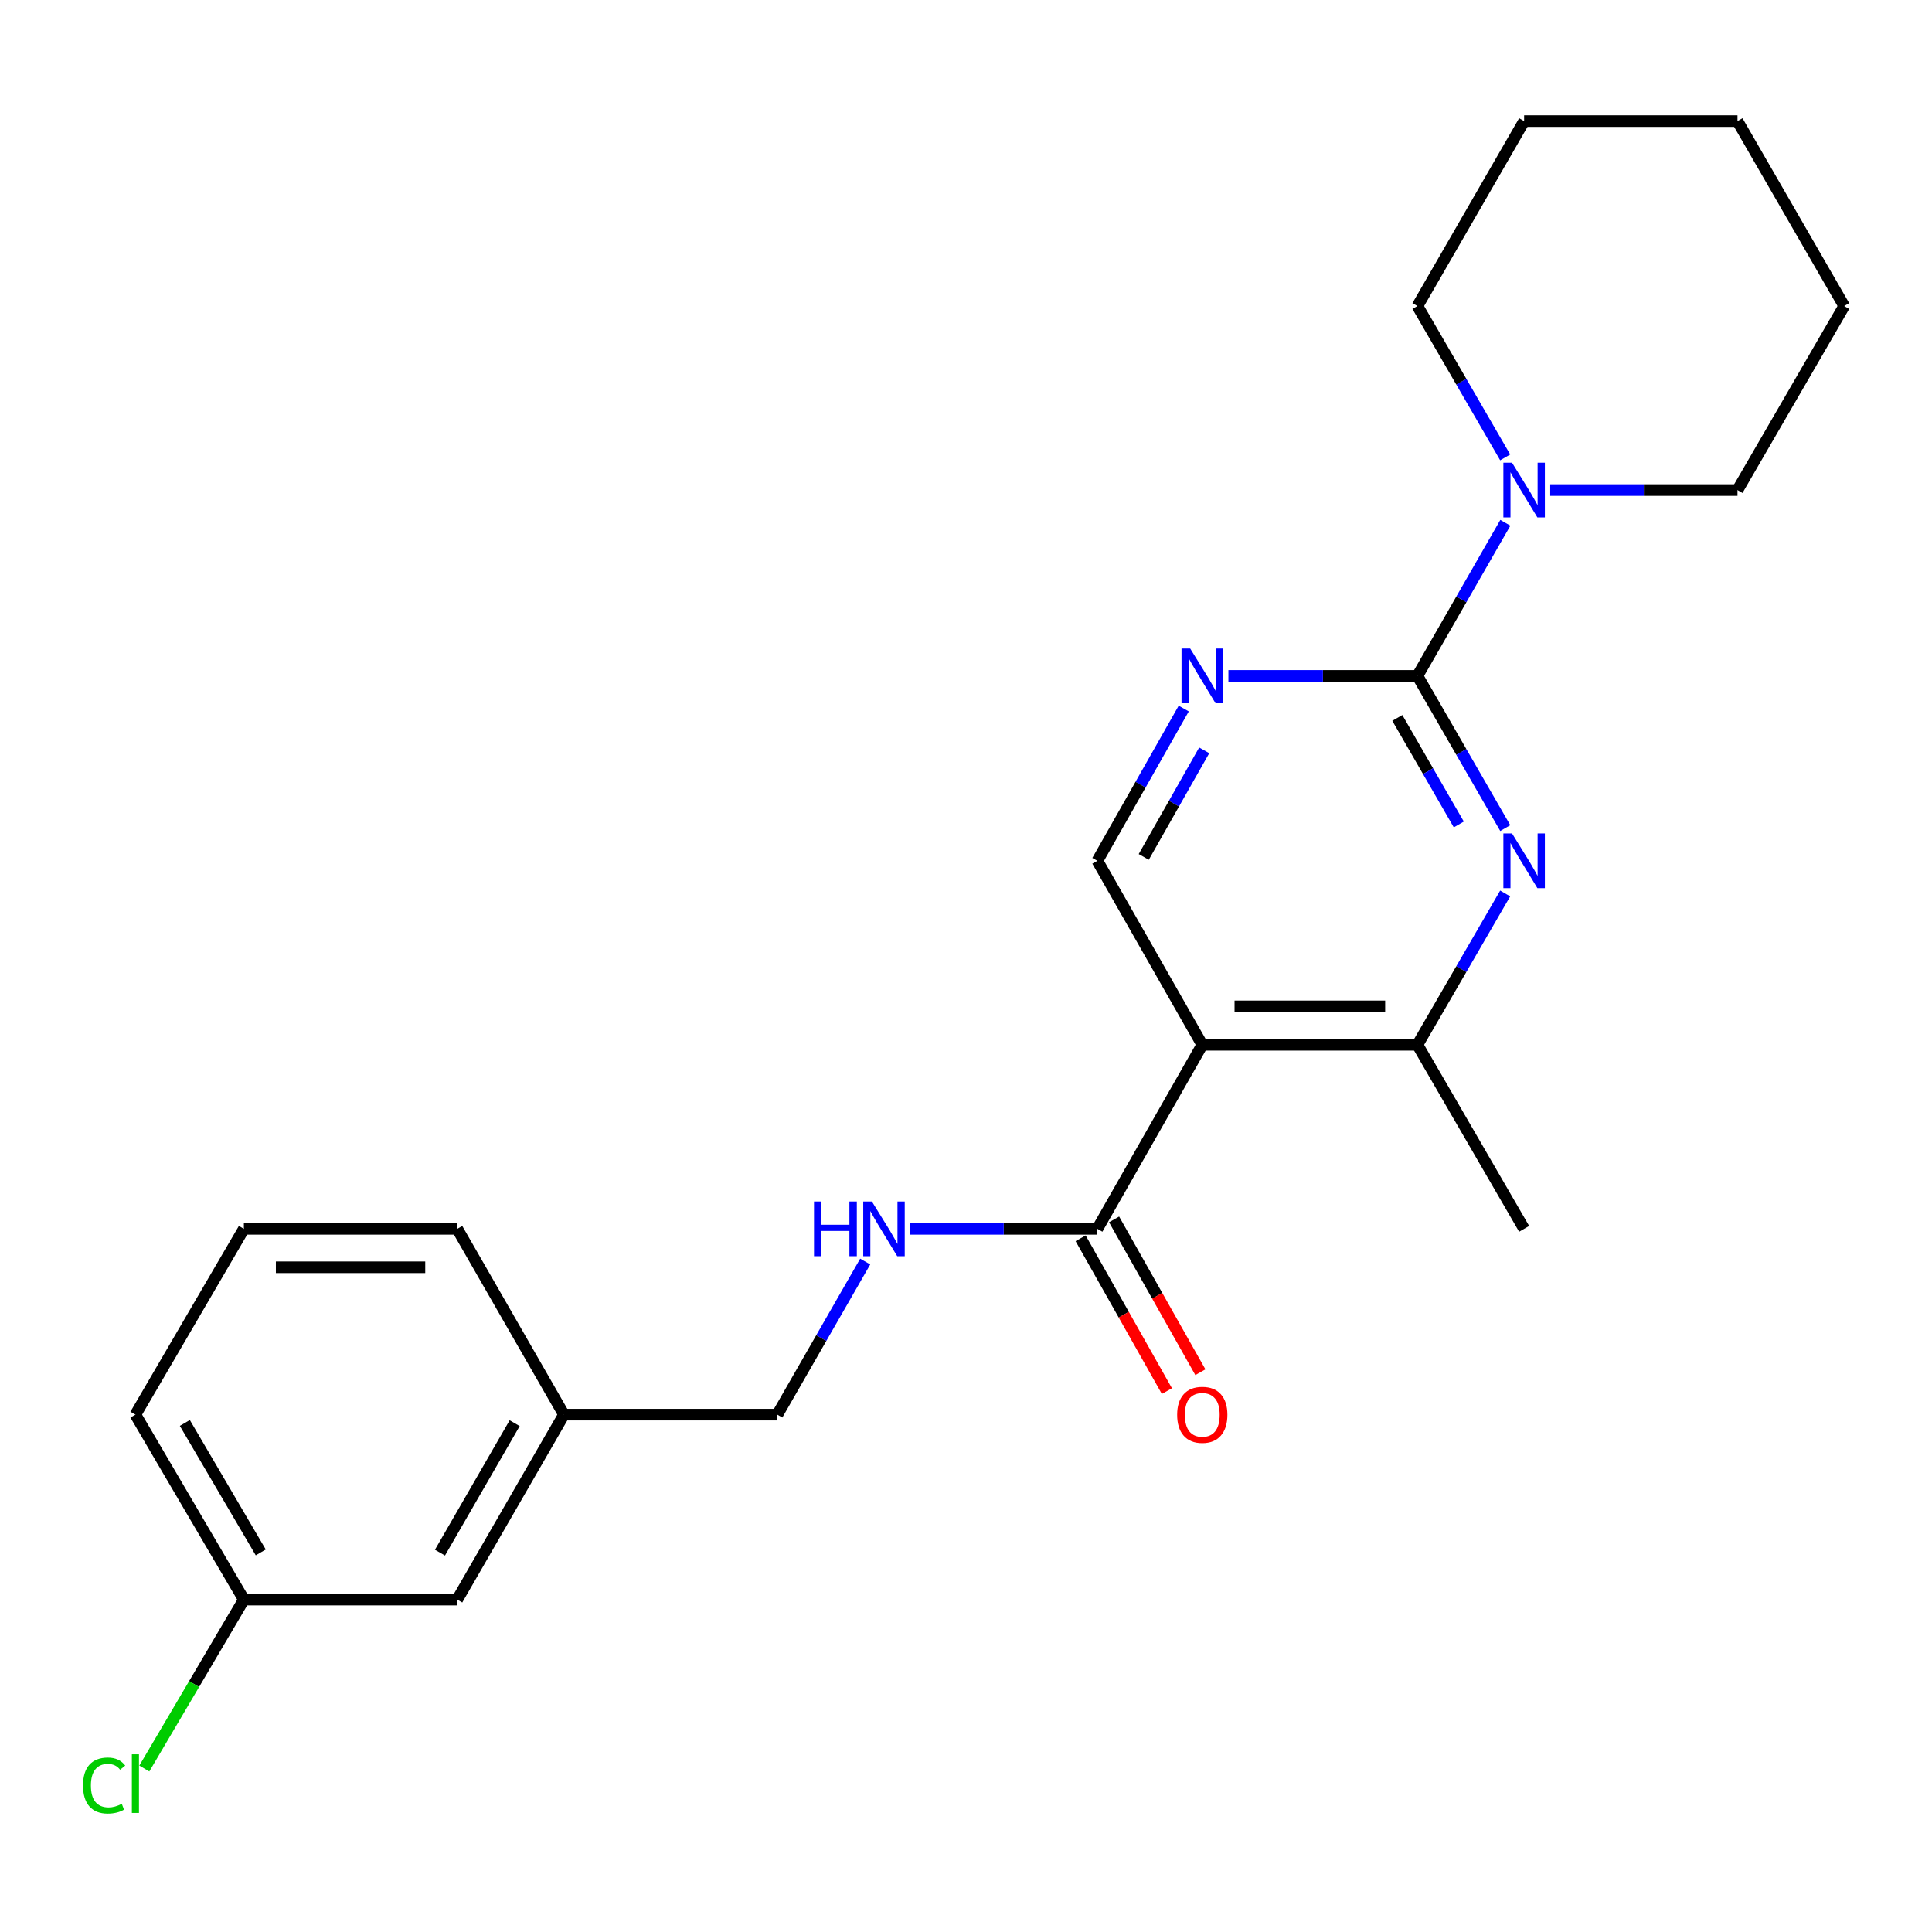 <?xml version='1.0' encoding='iso-8859-1'?>
<svg version='1.1' baseProfile='full'
              xmlns='http://www.w3.org/2000/svg'
                      xmlns:rdkit='http://www.rdkit.org/xml'
                      xmlns:xlink='http://www.w3.org/1999/xlink'
                  xml:space='preserve'
width='1000px' height='1000px' viewBox='0 0 1000 1000'>
<!-- END OF HEADER -->
<rect style='opacity:1.0;fill:#FFFFFF;stroke:none' width='1000' height='1000' x='0' y='0'> </rect>
<path class='bond-0' d='M 733.664,349.835 L 756.392,389.229' style='fill:none;fill-rule:evenodd;stroke:#000000;stroke-width:6px;stroke-linecap:butt;stroke-linejoin:miter;stroke-opacity:1' />
<path class='bond-0' d='M 756.392,389.229 L 779.121,428.623' style='fill:none;fill-rule:evenodd;stroke:#0000FF;stroke-width:6px;stroke-linecap:butt;stroke-linejoin:miter;stroke-opacity:1' />
<path class='bond-0' d='M 723.253,371.593 L 739.163,399.169' style='fill:none;fill-rule:evenodd;stroke:#000000;stroke-width:6px;stroke-linecap:butt;stroke-linejoin:miter;stroke-opacity:1' />
<path class='bond-0' d='M 739.163,399.169 L 755.073,426.745' style='fill:none;fill-rule:evenodd;stroke:#0000FF;stroke-width:6px;stroke-linecap:butt;stroke-linejoin:miter;stroke-opacity:1' />
<path class='bond-2' d='M 733.664,349.835 L 684.742,349.835' style='fill:none;fill-rule:evenodd;stroke:#000000;stroke-width:6px;stroke-linecap:butt;stroke-linejoin:miter;stroke-opacity:1' />
<path class='bond-2' d='M 684.742,349.835 L 635.819,349.835' style='fill:none;fill-rule:evenodd;stroke:#0000FF;stroke-width:6px;stroke-linecap:butt;stroke-linejoin:miter;stroke-opacity:1' />
<path class='bond-5' d='M 733.664,349.835 L 756.413,310.214' style='fill:none;fill-rule:evenodd;stroke:#000000;stroke-width:6px;stroke-linecap:butt;stroke-linejoin:miter;stroke-opacity:1' />
<path class='bond-5' d='M 756.413,310.214 L 779.162,270.593' style='fill:none;fill-rule:evenodd;stroke:#0000FF;stroke-width:6px;stroke-linecap:butt;stroke-linejoin:miter;stroke-opacity:1' />
<path class='bond-3' d='M 779.078,462.457 L 756.371,501.619' style='fill:none;fill-rule:evenodd;stroke:#0000FF;stroke-width:6px;stroke-linecap:butt;stroke-linejoin:miter;stroke-opacity:1' />
<path class='bond-3' d='M 756.371,501.619 L 733.664,540.78' style='fill:none;fill-rule:evenodd;stroke:#000000;stroke-width:6px;stroke-linecap:butt;stroke-linejoin:miter;stroke-opacity:1' />
<path class='bond-1' d='M 622.295,540.78 L 567.992,445.545' style='fill:none;fill-rule:evenodd;stroke:#000000;stroke-width:6px;stroke-linecap:butt;stroke-linejoin:miter;stroke-opacity:1' />
<path class='bond-4' d='M 622.295,540.78 L 567.992,636.048' style='fill:none;fill-rule:evenodd;stroke:#000000;stroke-width:6px;stroke-linecap:butt;stroke-linejoin:miter;stroke-opacity:1' />
<path class='bond-23' d='M 622.295,540.78 L 733.664,540.78' style='fill:none;fill-rule:evenodd;stroke:#000000;stroke-width:6px;stroke-linecap:butt;stroke-linejoin:miter;stroke-opacity:1' />
<path class='bond-23' d='M 639,520.889 L 716.959,520.889' style='fill:none;fill-rule:evenodd;stroke:#000000;stroke-width:6px;stroke-linecap:butt;stroke-linejoin:miter;stroke-opacity:1' />
<path class='bond-6' d='M 612.7,366.746 L 590.346,406.145' style='fill:none;fill-rule:evenodd;stroke:#0000FF;stroke-width:6px;stroke-linecap:butt;stroke-linejoin:miter;stroke-opacity:1' />
<path class='bond-6' d='M 590.346,406.145 L 567.992,445.545' style='fill:none;fill-rule:evenodd;stroke:#000000;stroke-width:6px;stroke-linecap:butt;stroke-linejoin:miter;stroke-opacity:1' />
<path class='bond-6' d='M 623.295,388.382 L 607.647,415.961' style='fill:none;fill-rule:evenodd;stroke:#0000FF;stroke-width:6px;stroke-linecap:butt;stroke-linejoin:miter;stroke-opacity:1' />
<path class='bond-6' d='M 607.647,415.961 L 591.999,443.541' style='fill:none;fill-rule:evenodd;stroke:#000000;stroke-width:6px;stroke-linecap:butt;stroke-linejoin:miter;stroke-opacity:1' />
<path class='bond-16' d='M 733.664,540.78 L 788.884,636.048' style='fill:none;fill-rule:evenodd;stroke:#000000;stroke-width:6px;stroke-linecap:butt;stroke-linejoin:miter;stroke-opacity:1' />
<path class='bond-7' d='M 567.992,636.048 L 519.522,636.048' style='fill:none;fill-rule:evenodd;stroke:#000000;stroke-width:6px;stroke-linecap:butt;stroke-linejoin:miter;stroke-opacity:1' />
<path class='bond-7' d='M 519.522,636.048 L 471.052,636.048' style='fill:none;fill-rule:evenodd;stroke:#0000FF;stroke-width:6px;stroke-linecap:butt;stroke-linejoin:miter;stroke-opacity:1' />
<path class='bond-8' d='M 559.331,640.938 L 581.661,680.485' style='fill:none;fill-rule:evenodd;stroke:#000000;stroke-width:6px;stroke-linecap:butt;stroke-linejoin:miter;stroke-opacity:1' />
<path class='bond-8' d='M 581.661,680.485 L 603.99,720.031' style='fill:none;fill-rule:evenodd;stroke:#FF0000;stroke-width:6px;stroke-linecap:butt;stroke-linejoin:miter;stroke-opacity:1' />
<path class='bond-8' d='M 576.652,631.158 L 598.982,670.705' style='fill:none;fill-rule:evenodd;stroke:#000000;stroke-width:6px;stroke-linecap:butt;stroke-linejoin:miter;stroke-opacity:1' />
<path class='bond-8' d='M 598.982,670.705 L 621.311,710.251' style='fill:none;fill-rule:evenodd;stroke:#FF0000;stroke-width:6px;stroke-linecap:butt;stroke-linejoin:miter;stroke-opacity:1' />
<path class='bond-14' d='M 802.385,253.661 L 850.855,253.661' style='fill:none;fill-rule:evenodd;stroke:#0000FF;stroke-width:6px;stroke-linecap:butt;stroke-linejoin:miter;stroke-opacity:1' />
<path class='bond-14' d='M 850.855,253.661 L 899.325,253.661' style='fill:none;fill-rule:evenodd;stroke:#000000;stroke-width:6px;stroke-linecap:butt;stroke-linejoin:miter;stroke-opacity:1' />
<path class='bond-15' d='M 779.08,236.748 L 756.372,197.576' style='fill:none;fill-rule:evenodd;stroke:#0000FF;stroke-width:6px;stroke-linecap:butt;stroke-linejoin:miter;stroke-opacity:1' />
<path class='bond-15' d='M 756.372,197.576 L 733.664,158.404' style='fill:none;fill-rule:evenodd;stroke:#000000;stroke-width:6px;stroke-linecap:butt;stroke-linejoin:miter;stroke-opacity:1' />
<path class='bond-9' d='M 447.831,652.98 L 425.086,692.601' style='fill:none;fill-rule:evenodd;stroke:#0000FF;stroke-width:6px;stroke-linecap:butt;stroke-linejoin:miter;stroke-opacity:1' />
<path class='bond-9' d='M 425.086,692.601 L 402.342,732.222' style='fill:none;fill-rule:evenodd;stroke:#000000;stroke-width:6px;stroke-linecap:butt;stroke-linejoin:miter;stroke-opacity:1' />
<path class='bond-12' d='M 402.342,732.222 L 291.901,732.222' style='fill:none;fill-rule:evenodd;stroke:#000000;stroke-width:6px;stroke-linecap:butt;stroke-linejoin:miter;stroke-opacity:1' />
<path class='bond-10' d='M 236.67,827.943 L 291.901,732.222' style='fill:none;fill-rule:evenodd;stroke:#000000;stroke-width:6px;stroke-linecap:butt;stroke-linejoin:miter;stroke-opacity:1' />
<path class='bond-10' d='M 227.726,803.644 L 266.388,736.639' style='fill:none;fill-rule:evenodd;stroke:#000000;stroke-width:6px;stroke-linecap:butt;stroke-linejoin:miter;stroke-opacity:1' />
<path class='bond-11' d='M 236.67,827.943 L 126.229,827.943' style='fill:none;fill-rule:evenodd;stroke:#000000;stroke-width:6px;stroke-linecap:butt;stroke-linejoin:miter;stroke-opacity:1' />
<path class='bond-13' d='M 126.229,827.943 L 100.462,871.666' style='fill:none;fill-rule:evenodd;stroke:#000000;stroke-width:6px;stroke-linecap:butt;stroke-linejoin:miter;stroke-opacity:1' />
<path class='bond-13' d='M 100.462,871.666 L 74.696,915.388' style='fill:none;fill-rule:evenodd;stroke:#00CC00;stroke-width:6px;stroke-linecap:butt;stroke-linejoin:miter;stroke-opacity:1' />
<path class='bond-25' d='M 126.229,827.943 L 70.091,732.222' style='fill:none;fill-rule:evenodd;stroke:#000000;stroke-width:6px;stroke-linecap:butt;stroke-linejoin:miter;stroke-opacity:1' />
<path class='bond-25' d='M 134.967,803.523 L 95.67,736.518' style='fill:none;fill-rule:evenodd;stroke:#000000;stroke-width:6px;stroke-linecap:butt;stroke-linejoin:miter;stroke-opacity:1' />
<path class='bond-19' d='M 291.901,732.222 L 236.67,636.048' style='fill:none;fill-rule:evenodd;stroke:#000000;stroke-width:6px;stroke-linecap:butt;stroke-linejoin:miter;stroke-opacity:1' />
<path class='bond-20' d='M 899.325,253.661 L 954.545,158.404' style='fill:none;fill-rule:evenodd;stroke:#000000;stroke-width:6px;stroke-linecap:butt;stroke-linejoin:miter;stroke-opacity:1' />
<path class='bond-21' d='M 733.664,158.404 L 788.884,62.682' style='fill:none;fill-rule:evenodd;stroke:#000000;stroke-width:6px;stroke-linecap:butt;stroke-linejoin:miter;stroke-opacity:1' />
<path class='bond-17' d='M 126.229,636.048 L 236.67,636.048' style='fill:none;fill-rule:evenodd;stroke:#000000;stroke-width:6px;stroke-linecap:butt;stroke-linejoin:miter;stroke-opacity:1' />
<path class='bond-17' d='M 142.795,655.939 L 220.104,655.939' style='fill:none;fill-rule:evenodd;stroke:#000000;stroke-width:6px;stroke-linecap:butt;stroke-linejoin:miter;stroke-opacity:1' />
<path class='bond-18' d='M 126.229,636.048 L 70.091,732.222' style='fill:none;fill-rule:evenodd;stroke:#000000;stroke-width:6px;stroke-linecap:butt;stroke-linejoin:miter;stroke-opacity:1' />
<path class='bond-24' d='M 954.545,158.404 L 899.325,62.682' style='fill:none;fill-rule:evenodd;stroke:#000000;stroke-width:6px;stroke-linecap:butt;stroke-linejoin:miter;stroke-opacity:1' />
<path class='bond-22' d='M 788.884,62.682 L 899.325,62.682' style='fill:none;fill-rule:evenodd;stroke:#000000;stroke-width:6px;stroke-linecap:butt;stroke-linejoin:miter;stroke-opacity:1' />
<path  class='atom-1' d='M 782.624 431.385
L 791.904 446.385
Q 792.824 447.865, 794.304 450.545
Q 795.784 453.225, 795.864 453.385
L 795.864 431.385
L 799.624 431.385
L 799.624 459.705
L 795.744 459.705
L 785.784 443.305
Q 784.624 441.385, 783.384 439.185
Q 782.184 436.985, 781.824 436.305
L 781.824 459.705
L 778.144 459.705
L 778.144 431.385
L 782.624 431.385
' fill='#0000FF'/>
<path  class='atom-3' d='M 616.035 335.675
L 625.315 350.675
Q 626.235 352.155, 627.715 354.835
Q 629.195 357.515, 629.275 357.675
L 629.275 335.675
L 633.035 335.675
L 633.035 363.995
L 629.155 363.995
L 619.195 347.595
Q 618.035 345.675, 616.795 343.475
Q 615.595 341.275, 615.235 340.595
L 615.235 363.995
L 611.555 363.995
L 611.555 335.675
L 616.035 335.675
' fill='#0000FF'/>
<path  class='atom-6' d='M 782.624 239.501
L 791.904 254.501
Q 792.824 255.981, 794.304 258.661
Q 795.784 261.341, 795.864 261.501
L 795.864 239.501
L 799.624 239.501
L 799.624 267.821
L 795.744 267.821
L 785.784 251.421
Q 784.624 249.501, 783.384 247.301
Q 782.184 245.101, 781.824 244.421
L 781.824 267.821
L 778.144 267.821
L 778.144 239.501
L 782.624 239.501
' fill='#0000FF'/>
<path  class='atom-8' d='M 421.331 621.888
L 425.171 621.888
L 425.171 633.928
L 439.651 633.928
L 439.651 621.888
L 443.491 621.888
L 443.491 650.208
L 439.651 650.208
L 439.651 637.128
L 425.171 637.128
L 425.171 650.208
L 421.331 650.208
L 421.331 621.888
' fill='#0000FF'/>
<path  class='atom-8' d='M 451.291 621.888
L 460.571 636.888
Q 461.491 638.368, 462.971 641.048
Q 464.451 643.728, 464.531 643.888
L 464.531 621.888
L 468.291 621.888
L 468.291 650.208
L 464.411 650.208
L 454.451 633.808
Q 453.291 631.888, 452.051 629.688
Q 450.851 627.488, 450.491 626.808
L 450.491 650.208
L 446.811 650.208
L 446.811 621.888
L 451.291 621.888
' fill='#0000FF'/>
<path  class='atom-9' d='M 609.295 732.302
Q 609.295 725.502, 612.655 721.702
Q 616.015 717.902, 622.295 717.902
Q 628.575 717.902, 631.935 721.702
Q 635.295 725.502, 635.295 732.302
Q 635.295 739.182, 631.895 743.102
Q 628.495 746.982, 622.295 746.982
Q 616.055 746.982, 612.655 743.102
Q 609.295 739.222, 609.295 732.302
M 622.295 743.782
Q 626.615 743.782, 628.935 740.902
Q 631.295 737.982, 631.295 732.302
Q 631.295 726.742, 628.935 723.942
Q 626.615 721.102, 622.295 721.102
Q 617.975 721.102, 615.615 723.902
Q 613.295 726.702, 613.295 732.302
Q 613.295 738.022, 615.615 740.902
Q 617.975 743.782, 622.295 743.782
' fill='#FF0000'/>
<path  class='atom-14' d='M 42.971 924.181
Q 42.971 917.141, 46.251 913.461
Q 49.571 909.741, 55.851 909.741
Q 61.691 909.741, 64.811 913.861
L 62.171 916.021
Q 59.891 913.021, 55.851 913.021
Q 51.571 913.021, 49.291 915.901
Q 47.051 918.741, 47.051 924.181
Q 47.051 929.781, 49.371 932.661
Q 51.731 935.541, 56.291 935.541
Q 59.411 935.541, 63.051 933.661
L 64.171 936.661
Q 62.691 937.621, 60.451 938.181
Q 58.211 938.741, 55.731 938.741
Q 49.571 938.741, 46.251 934.981
Q 42.971 931.221, 42.971 924.181
' fill='#00CC00'/>
<path  class='atom-14' d='M 68.251 908.021
L 71.931 908.021
L 71.931 938.381
L 68.251 938.381
L 68.251 908.021
' fill='#00CC00'/>
</svg>

